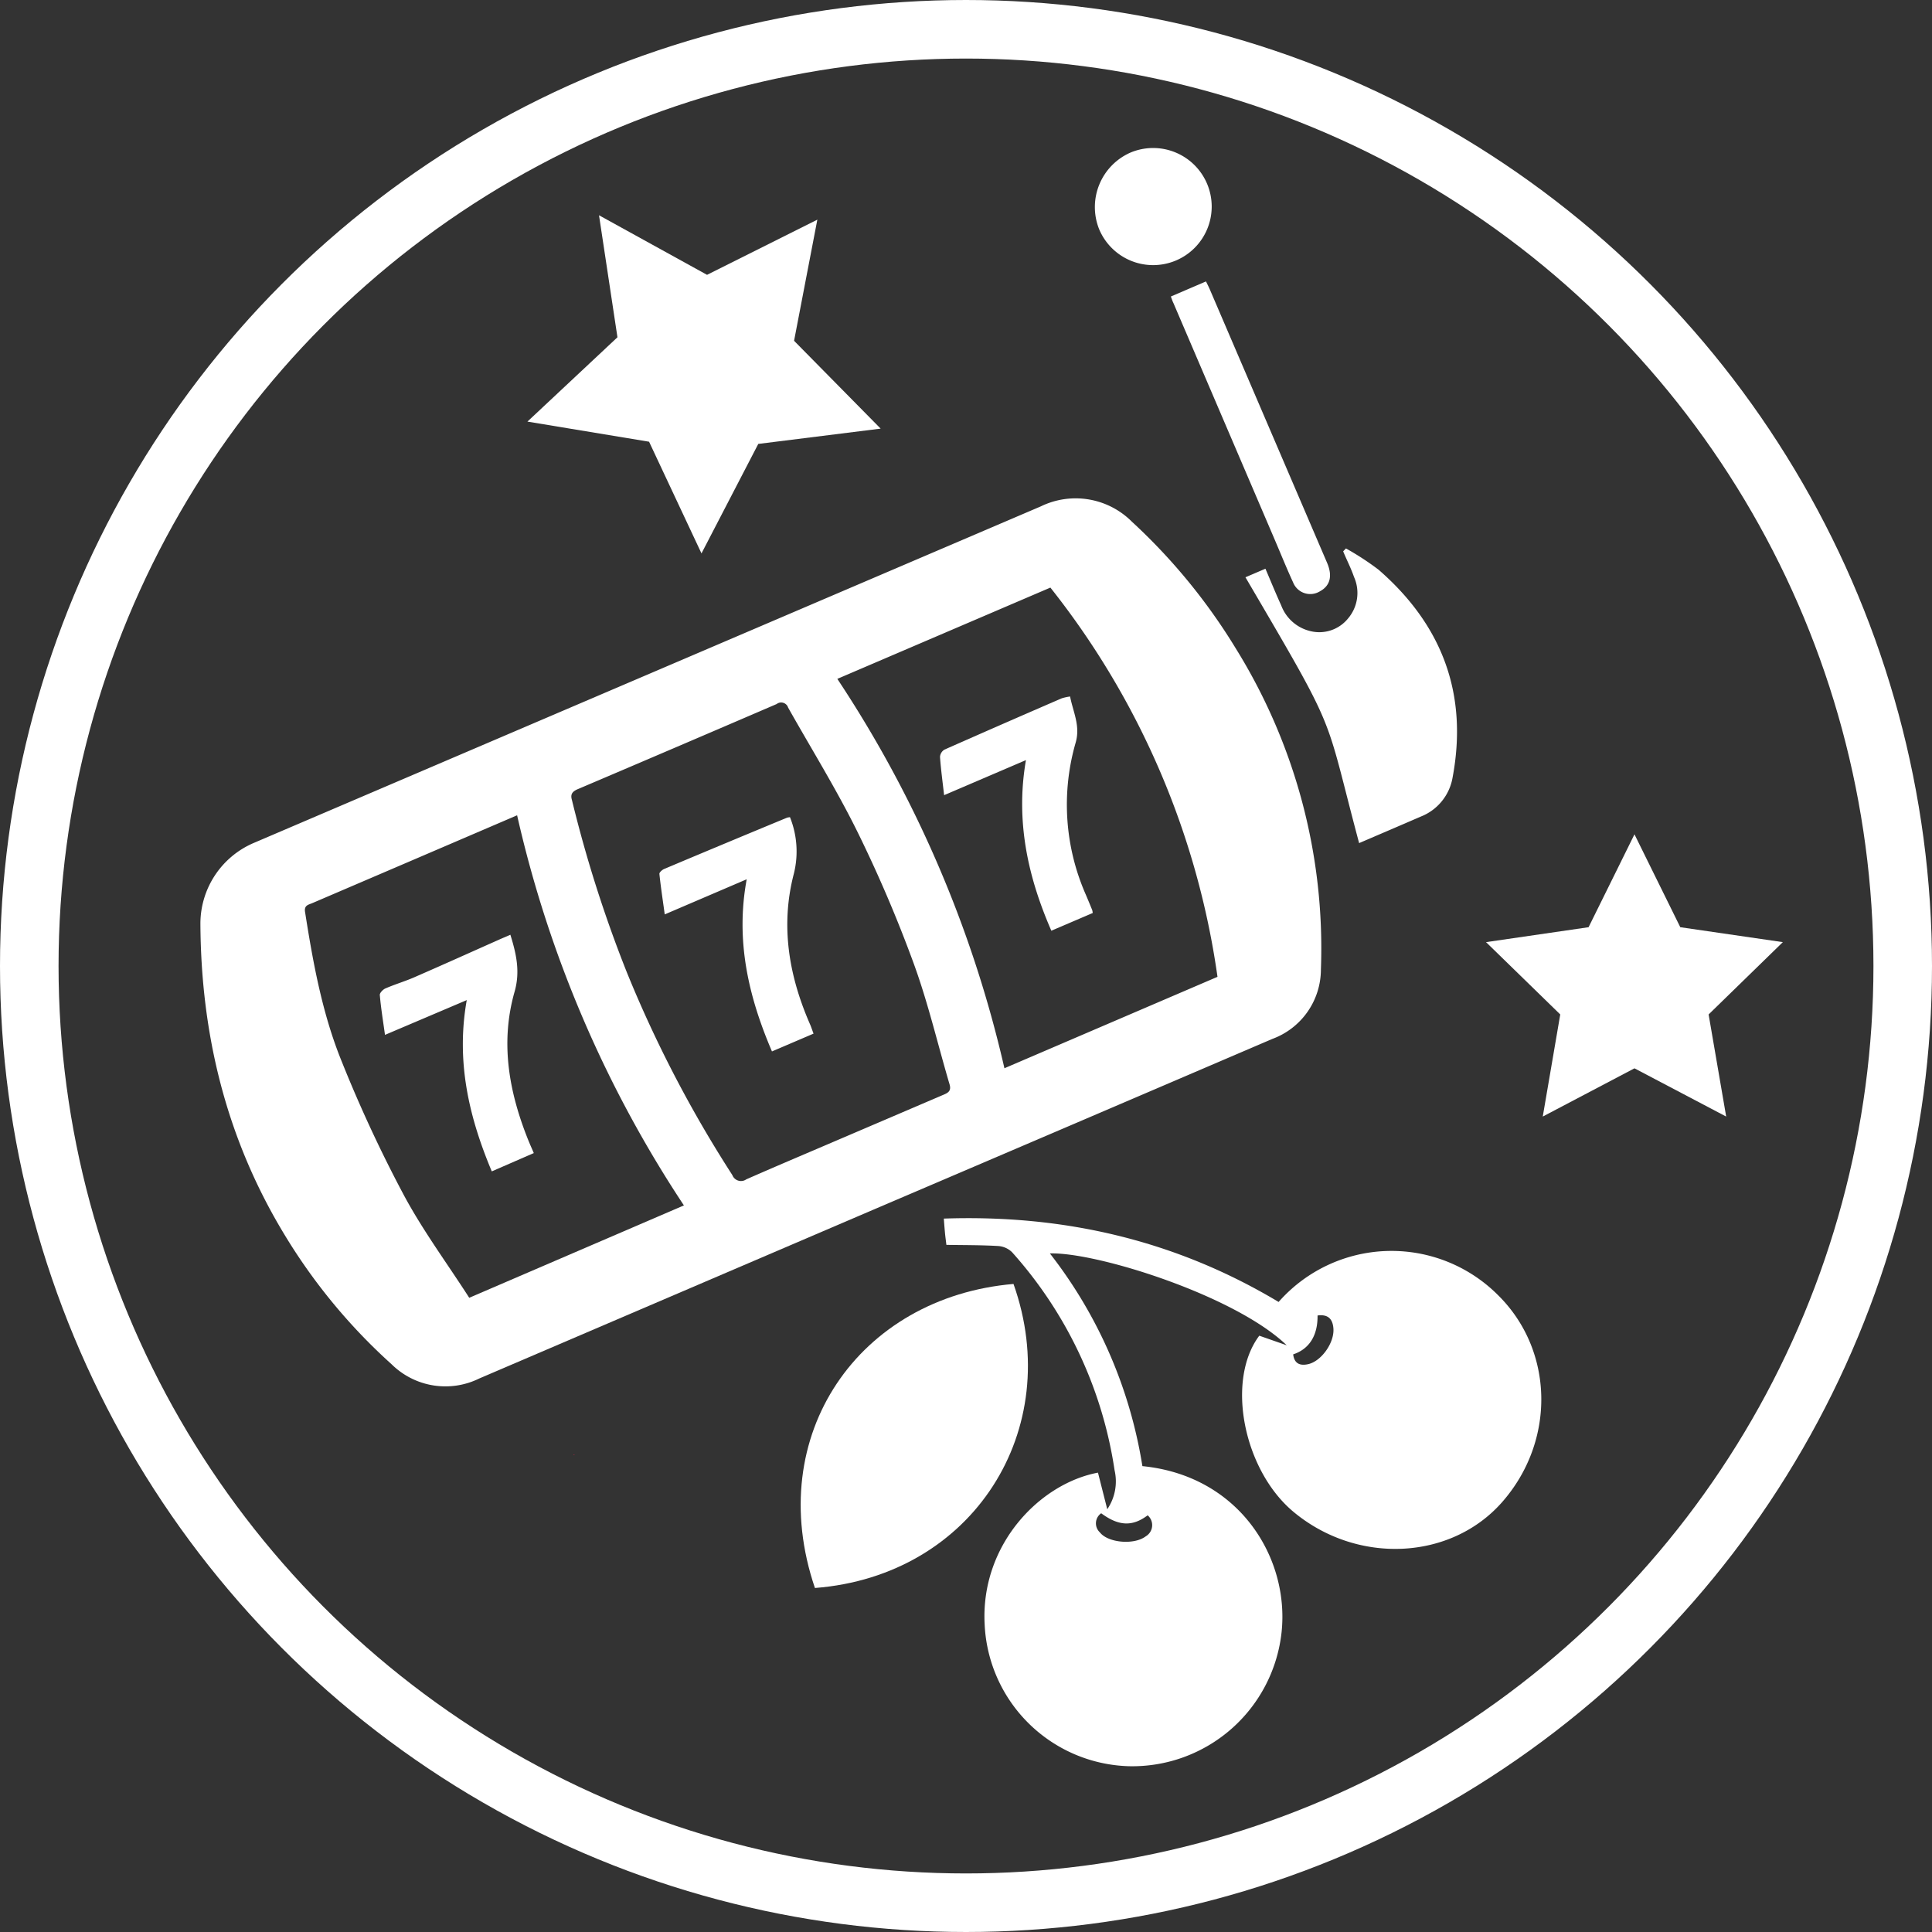 <svg id="Layer_1" data-name="Layer 1" xmlns="http://www.w3.org/2000/svg" viewBox="0 0 263.96 263.96"><rect x="0" y="0" width="263.96" height="263.96" fill="#333333" stroke="none"/><defs><style>.cls-1{fill:none;stroke:#fff;stroke-miterlimit:10;stroke-width:8px}.cls-2{fill:#fff}.cls-3{fill:#d01f44}</style></defs><circle class="cls-1" cx="131.98" cy="131.98" r="127.98"/><path class="cls-2" d="M285.25 454.12l-54.12 23.18a10.46 10.46 0 0 1-11.95-1.93 78.28 78.28 0 0 1-14.69-17.79c-7.91-13.07-11.38-27.28-11.45-42.49a12 12 0 0 1 7.26-10.95q53.8-23 107.57-46a10.86 10.86 0 0 1 12.46 2.12 80.26 80.26 0 0 1 14.18 17.31 77.65 77.65 0 0 1 11.62 43.81 10.13 10.13 0 0 1-6.63 9.52q-27.12 11.63-54.25 23.22zm-4.38-9.73q6.76-2.89 13.53-5.79c.67-.28 1.28-.5 1-1.47-1.62-5.48-2.92-11.08-4.87-16.44a182.88 182.88 0 0 0-7.68-18c-2.87-5.83-6.32-11.38-9.51-17.05a1 1 0 0 0-1.57-.49q-13.59 5.85-27.2 11.64c-.73.32-1 .7-.77 1.47a176.47 176.47 0 0 0 7.5 23.54 167.55 167.55 0 0 0 14.42 27.71 1.26 1.26 0 0 0 1.9.58c4.38-1.93 8.83-3.8 13.25-5.7zm-21.77 9.26a160.73 160.73 0 0 1-22.79-53.3L222 406.49l-13.65 5.85c-.54.24-1.19.28-1 1.29 1.09 6.93 2.35 13.85 5 20.36a185.92 185.92 0 0 0 8.5 18.28c2.61 4.86 5.93 9.34 8.92 14zm43.79-18.74L332 422.42a110.34 110.34 0 0 0-22.83-53.18l-29.11 12.47a161.26 161.26 0 0 1 22.83 53.2zm48.46-30.76c-4.9-18.34-2.67-14.38-15.53-36.32l2.73-1.17c.72 1.68 1.4 3.36 2.15 5a5.64 5.64 0 0 0 3.93 3.51 5.05 5.05 0 0 0 5.19-1.69 5.38 5.38 0 0 0 .83-5.7c-.41-1.19-1-2.33-1.48-3.49l.38-.4a37.56 37.56 0 0 1 4.46 2.91c8.7 7.56 12.26 17 10.1 28.44a7 7 0 0 1-4.32 5.28c-2.79 1.21-5.55 2.39-8.44 3.63z" transform="translate(-165.66 -288.96)"/><path class="cls-2" d="M325.63 329.47l4.8-2.06c.17.36.38.75.55 1.16l16 37.3c.75 1.76.42 3.1-.94 3.85a2.52 2.52 0 0 1-3.71-1.19c-.92-2-1.76-4.09-2.64-6.14l-13.7-32c-.15-.3-.25-.62-.36-.92zm-5.48-19.68a8 8 0 1 1-4.33 10.46 8.13 8.13 0 0 1 4.33-10.46zm-43.34 120.39l-5.68 2.43c-3.22-7.51-5-15.16-3.45-23.52l-11.2 4.8c-.26-1.91-.54-3.72-.73-5.55 0-.2.39-.55.66-.66q8.38-3.53 16.77-7a2 2 0 0 1 .41-.07 12.56 12.56 0 0 1 .52 7.76c-1.85 7.12-.65 14 2.25 20.6.15.36.27.73.45 1.21zm-58.55.17c-.28-2-.56-3.72-.71-5.47 0-.28.44-.74.78-.88 1.36-.59 2.79-1 4.14-1.61 3.81-1.66 7.6-3.37 11.4-5.06.48-.22 1-.42 1.52-.66.83 2.67 1.35 5.05.58 7.77-2 7-.77 13.77 1.9 20.38.22.54.46 1.07.72 1.68l-5.74 2.5c-3.12-7.43-4.91-15-3.42-23.4zm87.57-37.54l-11.18 4.79c-.21-1.85-.44-3.53-.56-5.22a1.26 1.26 0 0 1 .6-1q8-3.54 16-7a6.51 6.51 0 0 1 1.17-.26c.41 2.12 1.43 4 .76 6.31a30.52 30.52 0 0 0 1.41 20.81c.29.68.57 1.36.85 2.05a1.73 1.73 0 0 1 .07.41l-5.65 2.42c-3.21-7.36-4.91-14.99-3.47-23.31z" transform="translate(-165.66 -288.96)"/><g id="iRLOXv.tif"><path class="cls-2" d="M340.76 511.92a20.52 20.52 0 0 1-20.86 18.35 20.31 20.31 0 0 1-19.71-19.34c-.6-10.86 7.47-19.26 15.48-20.77l1.27 5a6.74 6.74 0 0 0 1-5.32 57.29 57.29 0 0 0-14-29.79 3 3 0 0 0-1.86-.85c-2.36-.14-4.72-.12-7.12-.16-.07-.6-.15-1.16-.2-1.72s-.1-1.18-.15-1.87c16.5-.57 31.73 3 45.74 11.39a20.55 20.55 0 0 1 29.91-1c7.74 7.56 8 20 .59 28.39-7 7.91-19.71 8.51-28.39 1.35-6.9-5.68-9.35-18-4.75-24.13l3.75 1.31c-7.09-6.82-26-12.75-32.36-12.55a63.44 63.44 0 0 1 12.64 29.06c13.26 1.31 20.08 12.53 19.02 22.65zm-24.65-16.21a1.68 1.68 0 0 0-.18 2.61c1.11 1.44 4.69 1.75 6.27.54a1.77 1.77 0 0 0 .26-2.87c-2.09 1.57-3.97 1.48-6.35-.28zM342.34 474c.15 1.24.9 1.58 2 1.35 1.82-.37 3.63-2.9 3.5-4.86-.09-1.29-.7-2-2.17-1.8.04 2.74-1.14 4.59-3.33 5.31z" transform="translate(-165.66 -288.96)"/><path class="cls-2" d="M304.13 464.38c-21.08 1.81-34.25 20.62-27.13 41.54 21.63-1.67 34.19-21.67 27.13-41.54z" transform="translate(-165.66 -288.96)"/></g><path class="cls-2" d="M223.31 113.99L229.57 126.68 243.58 128.72 233.44 138.6 235.84 152.55 223.31 145.96 210.78 152.55 213.17 138.6 203.03 128.72 217.04 126.68 223.31 113.99z"/><path class="cls-2" d="M81.84 29.41L96.6 37.55 111.67 30.01 108.49 46.56 120.32 58.56 103.6 60.65 95.84 75.61 88.68 60.35 72.06 57.6 84.36 46.08 81.84 29.41z"/><path class="cls-3" d="M244.09 487.78a.05.05 0 0 0 0-.1c-.06 0-.07.1 0 .1z" transform="translate(-165.66 -288.96)"/></svg>